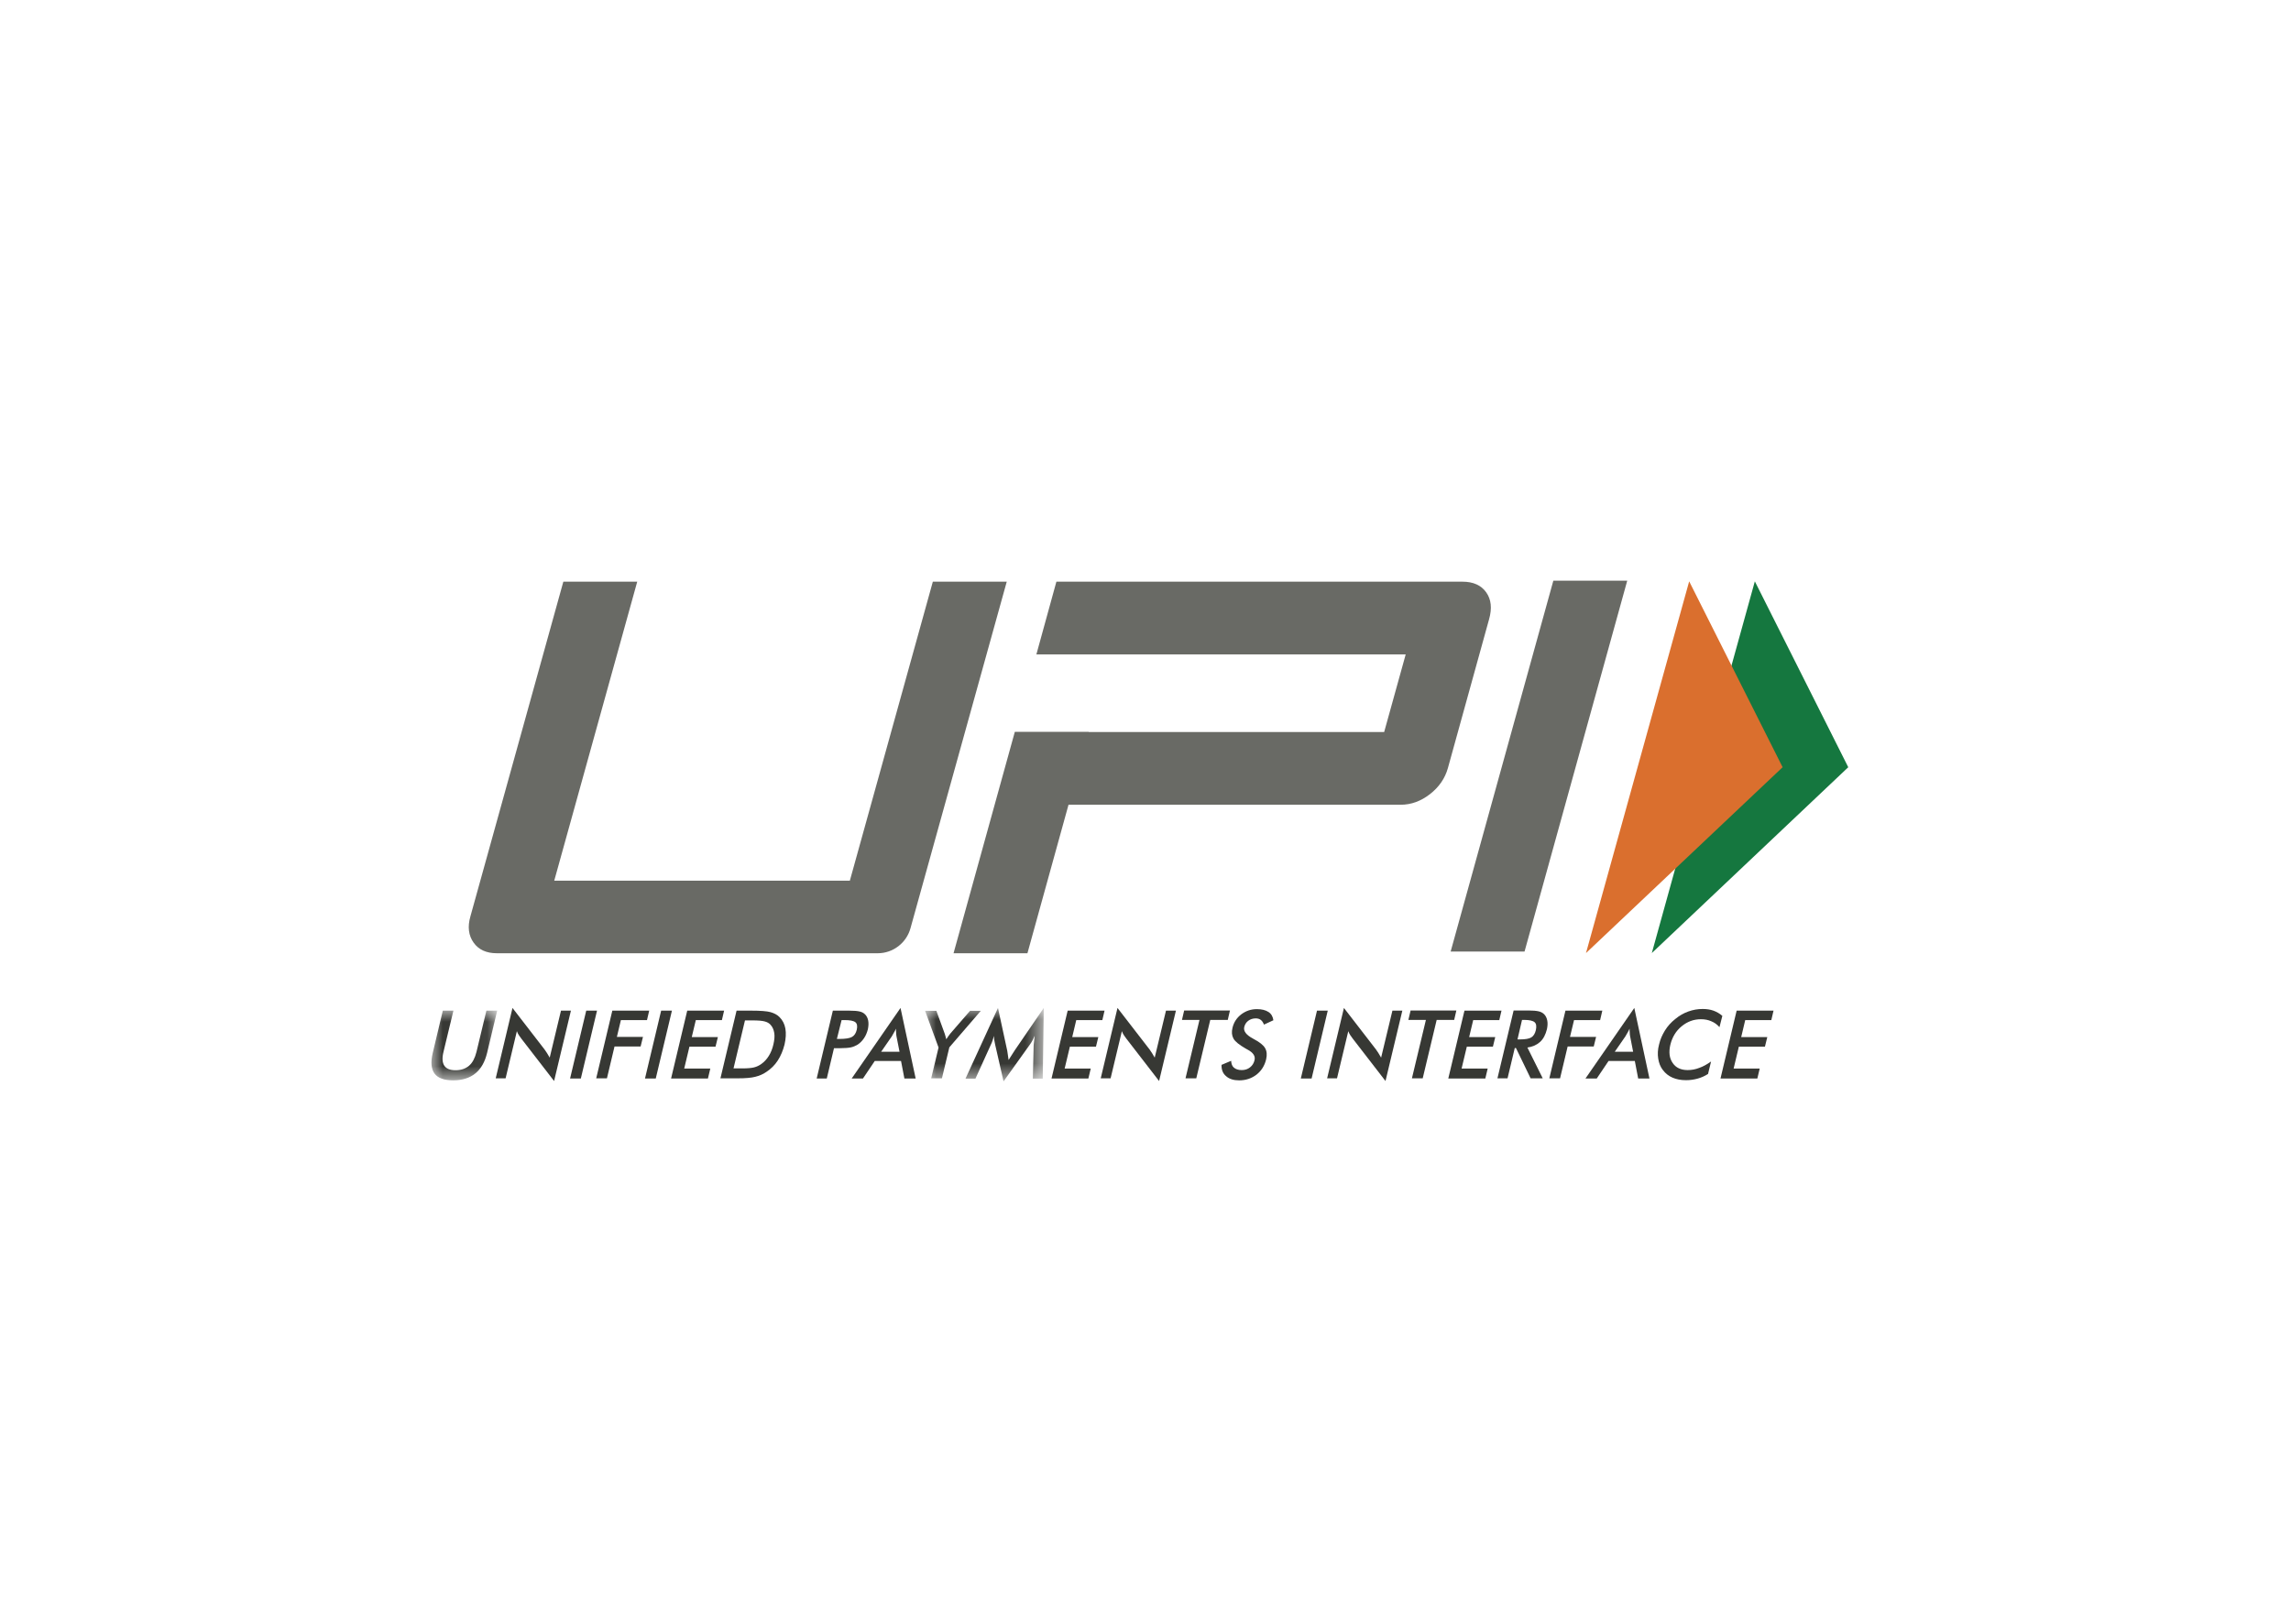 <?xml version="1.0" encoding="UTF-8"?>
<svg width="103px" height="73px" viewBox="0 0 103 73" version="1.1" xmlns="http://www.w3.org/2000/svg" xmlns:xlink="http://www.w3.org/1999/xlink">
    <title>UPI net banking</title>
    <defs>
        <filter x="-8.9%" y="-13.3%" width="117.8%" height="126.7%" filterUnits="objectBoundingBox" id="filter-1">
            <feOffset dx="0" dy="1" in="SourceAlpha" result="shadowOffsetOuter1"></feOffset>
            <feGaussianBlur stdDeviation="1.5" in="shadowOffsetOuter1" result="shadowBlurOuter1"></feGaussianBlur>
            <feColorMatrix values="0 0 0 0 0   0 0 0 0 0   0 0 0 0 0  0 0 0 0.15 0" type="matrix" in="shadowBlurOuter1" result="shadowMatrixOuter1"></feColorMatrix>
            <feMerge>
                <feMergeNode in="shadowMatrixOuter1"></feMergeNode>
                <feMergeNode in="SourceGraphic"></feMergeNode>
            </feMerge>
        </filter>
        <polygon id="path-2" points="0 0 2.948 0 2.948 3.133 0 3.133"></polygon>
        <polygon id="path-4" points="0 0 5.335 0 5.335 3.292 0 3.292"></polygon>
    </defs>
    <g id="Page-1" stroke="none" stroke-width="1" fill="none" fill-rule="evenodd">
        <g id="UPI-net-banking" filter="url(#filter-1)" transform="translate(6.25, 6.354)">
            <rect id="Rectangle-Copy-4" fill="#FFFFFF" x="0" y="0" width="90" height="60" rx="4"></rect>
            <g id="UPI" transform="translate(13.155, 18.75)">
                <g id="Group-3" transform="translate(0, 19.329)">
                    <mask id="mask-3" fill="white">
                        <use xlink:href="#path-2"></use>
                    </mask>
                    <g id="Clip-2"></g>
                    <path d="M0.503,-3.99680289e-15 L0.98,-3.99680289e-15 L0.533,1.854 C0.465,2.127 0.48,2.339 0.571,2.475 C0.662,2.611 0.829,2.679 1.078,2.679 C1.32,2.679 1.525,2.611 1.684,2.475 C1.843,2.339 1.949,2.127 2.017,1.854 L2.463,-3.99680289e-15 L2.948,-3.99680289e-15 L2.494,1.9 C2.395,2.308 2.221,2.619 1.964,2.823 C1.714,3.027 1.381,3.133 0.972,3.133 C0.564,3.133 0.284,3.035 0.132,2.831 C-0.019,2.626 -0.049,2.316 0.049,1.907 L0.503,-3.99680289e-15" id="Fill-1" fill="#373834" mask="url(#mask-3)"></path>
                </g>
                <path d="M2.88,22.379 L3.636,19.208 L5.074,21.07 C5.112,21.123 5.15,21.176 5.188,21.237 C5.226,21.297 5.264,21.365 5.309,21.441 L5.816,19.329 L6.263,19.329 L5.506,22.493 L4.038,20.593 C4,20.54 3.962,20.487 3.924,20.434 C3.886,20.374 3.856,20.321 3.833,20.252 L3.326,22.372 L2.88,22.372 L2.88,22.379" id="Fill-4" fill="#373834"></path>
                <polyline id="Fill-5" fill="#373834" points="6.225 22.379 6.951 19.329 7.436 19.329 6.709 22.379 6.225 22.379"></polyline>
                <polyline id="Fill-6" fill="#373834" points="7.398 22.379 8.124 19.329 9.782 19.329 9.683 19.753 8.51 19.753 8.329 20.51 9.502 20.51 9.396 20.941 8.223 20.941 7.882 22.372 7.398 22.372 7.398 22.379"></polyline>
                <polyline id="Fill-7" fill="#373834" points="9.593 22.379 10.319 19.329 10.804 19.329 10.077 22.379 9.593 22.379"></polyline>
                <polyline id="Fill-8" fill="#373834" points="10.766 22.379 11.492 19.329 13.15 19.329 13.051 19.753 11.878 19.753 11.696 20.517 12.87 20.517 12.764 20.949 11.591 20.949 11.356 21.933 12.529 21.933 12.423 22.379 10.766 22.379"></polyline>
                <path d="M13.573,21.925 L13.982,21.925 C14.202,21.925 14.376,21.91 14.497,21.88 C14.618,21.85 14.724,21.796 14.822,21.728 C14.958,21.63 15.072,21.509 15.163,21.357 C15.254,21.214 15.322,21.04 15.367,20.843 C15.412,20.646 15.428,20.479 15.405,20.336 C15.382,20.192 15.329,20.063 15.238,19.965 C15.17,19.889 15.087,19.844 14.974,19.814 C14.86,19.783 14.686,19.768 14.436,19.768 L14.088,19.768 L13.573,21.925 Z M12.983,22.379 L13.71,19.329 L14.361,19.329 C14.784,19.329 15.08,19.352 15.238,19.397 C15.397,19.443 15.534,19.511 15.639,19.617 C15.776,19.753 15.867,19.927 15.904,20.131 C15.942,20.343 15.927,20.586 15.867,20.851 C15.798,21.123 15.7,21.357 15.564,21.569 C15.428,21.781 15.254,21.948 15.049,22.084 C14.898,22.19 14.731,22.258 14.55,22.303 C14.376,22.349 14.111,22.372 13.763,22.372 L12.983,22.372 L12.983,22.379 L12.983,22.379 Z" id="Fill-9" fill="#373834"></path>
                <path d="M18.22,20.601 L18.341,20.601 C18.606,20.601 18.796,20.57 18.901,20.51 C19.007,20.449 19.076,20.343 19.113,20.192 C19.151,20.033 19.129,19.912 19.053,19.851 C18.97,19.783 18.803,19.753 18.553,19.753 L18.432,19.753 L18.22,20.601 Z M18.092,21.009 L17.766,22.379 L17.312,22.379 L18.039,19.329 L18.773,19.329 C18.992,19.329 19.144,19.344 19.242,19.367 C19.34,19.39 19.416,19.428 19.477,19.488 C19.552,19.556 19.605,19.655 19.628,19.776 C19.651,19.897 19.643,20.025 19.613,20.169 C19.575,20.313 19.522,20.449 19.439,20.57 C19.356,20.692 19.257,20.79 19.151,20.858 C19.06,20.911 18.962,20.956 18.856,20.979 C18.75,21.002 18.584,21.017 18.372,21.017 L18.092,21.017 L18.092,21.009 L18.092,21.009 Z" id="Fill-10" fill="#373834"></path>
                <path d="M20.211,21.176 L21.036,21.176 L20.899,20.479 C20.892,20.434 20.884,20.381 20.884,20.328 C20.877,20.268 20.877,20.207 20.877,20.139 C20.846,20.207 20.816,20.268 20.778,20.328 C20.748,20.389 20.718,20.442 20.688,20.487 L20.211,21.176 Z M21.255,22.379 L21.104,21.592 L19.923,21.592 L19.393,22.379 L18.886,22.379 L21.081,19.208 L21.762,22.379 L21.255,22.379 L21.255,22.379 Z" id="Fill-11" fill="#373834"></path>
                <g id="Group-15" transform="translate(22.186, 19.208)">
                    <mask id="mask-5" fill="white">
                        <use xlink:href="#path-4"></use>
                    </mask>
                    <g id="Clip-13"></g>
                    <path d="M0.272,3.171 L0.605,1.779 L7.77378162e-14,0.129 L0.507,0.129 L0.885,1.166 C0.893,1.196 0.901,1.226 0.916,1.271 C0.931,1.317 0.938,1.362 0.953,1.408 C0.984,1.362 1.014,1.317 1.044,1.271 C1.075,1.226 1.105,1.188 1.135,1.15 L2.021,0.129 L2.505,0.129 L1.09,1.771 L0.757,3.163 L0.272,3.163 L0.272,3.171" id="Fill-12" fill="#373834" mask="url(#mask-5)"></path>
                    <path d="M4.881,1.665 C4.881,1.642 4.889,1.574 4.904,1.468 C4.912,1.377 4.919,1.309 4.927,1.249 C4.897,1.317 4.866,1.385 4.828,1.46 C4.791,1.529 4.745,1.604 4.692,1.673 L3.527,3.3 L3.148,1.642 C3.133,1.574 3.118,1.506 3.11,1.445 C3.103,1.385 3.095,1.317 3.095,1.256 C3.08,1.317 3.057,1.385 3.035,1.46 C3.012,1.529 2.982,1.604 2.944,1.68 L2.263,3.179 L1.816,3.179 L3.277,-1.33892897e-14 L3.693,1.922 C3.701,1.953 3.708,2.005 3.716,2.074 C3.724,2.142 3.739,2.232 3.754,2.338 C3.807,2.248 3.875,2.142 3.966,2.005 C3.988,1.968 4.011,1.945 4.019,1.922 L5.335,-1.33892897e-14 L5.29,3.179 L4.844,3.179 L4.881,1.665" id="Fill-14" fill="#373834" mask="url(#mask-5)"></path>
                </g>
                <polyline id="Fill-16" fill="#373834" points="27.87 22.379 28.596 19.329 30.254 19.329 30.155 19.753 28.982 19.753 28.801 20.517 29.974 20.517 29.868 20.949 28.695 20.949 28.46 21.933 29.633 21.933 29.527 22.379 27.87 22.379"></polyline>
                <path d="M30.08,22.379 L30.836,19.208 L32.275,21.07 C32.312,21.123 32.35,21.176 32.388,21.237 C32.426,21.297 32.464,21.365 32.509,21.441 L33.016,19.329 L33.463,19.329 L32.706,22.493 L31.238,20.593 C31.2,20.54 31.162,20.487 31.124,20.434 C31.086,20.374 31.056,20.321 31.033,20.252 L30.526,22.372 L30.08,22.372 L30.08,22.379" id="Fill-17" fill="#373834"></path>
                <polyline id="Fill-18" fill="#373834" points="35.007 19.745 34.378 22.372 33.894 22.372 34.522 19.745 33.735 19.745 33.833 19.322 35.892 19.322 35.794 19.745 35.007 19.745"></polyline>
                <path d="M35.514,21.766 L35.945,21.585 C35.953,21.721 35.99,21.827 36.074,21.895 C36.157,21.963 36.27,22.001 36.422,22.001 C36.566,22.001 36.687,21.963 36.793,21.88 C36.899,21.796 36.967,21.691 36.997,21.554 C37.042,21.373 36.937,21.214 36.679,21.078 C36.641,21.055 36.619,21.04 36.596,21.032 C36.308,20.865 36.127,20.722 36.051,20.586 C35.975,20.449 35.96,20.29 36.006,20.101 C36.066,19.851 36.195,19.655 36.399,19.496 C36.604,19.344 36.831,19.261 37.103,19.261 C37.323,19.261 37.496,19.306 37.625,19.39 C37.754,19.473 37.822,19.602 37.845,19.761 L37.421,19.957 C37.383,19.859 37.338,19.791 37.277,19.745 C37.217,19.7 37.141,19.677 37.05,19.677 C36.921,19.677 36.808,19.715 36.717,19.783 C36.626,19.851 36.566,19.942 36.535,20.063 C36.49,20.245 36.619,20.419 36.914,20.578 C36.937,20.593 36.952,20.601 36.967,20.608 C37.224,20.744 37.398,20.881 37.474,21.017 C37.55,21.153 37.565,21.312 37.519,21.516 C37.451,21.804 37.307,22.031 37.088,22.205 C36.868,22.372 36.611,22.463 36.308,22.463 C36.059,22.463 35.862,22.402 35.726,22.281 C35.574,22.16 35.506,21.985 35.514,21.766" id="Fill-19" fill="#373834"></path>
                <polyline id="Fill-20" fill="#373834" points="39.078 22.379 39.805 19.329 40.289 19.329 39.563 22.379 39.078 22.379"></polyline>
                <path d="M40.259,22.379 L41.016,19.208 L42.454,21.07 C42.492,21.123 42.529,21.176 42.567,21.237 C42.605,21.297 42.643,21.365 42.688,21.441 L43.196,19.329 L43.642,19.329 L42.885,22.493 L41.417,20.593 C41.379,20.54 41.341,20.487 41.303,20.434 C41.266,20.374 41.235,20.321 41.212,20.252 L40.705,22.372 L40.259,22.372 L40.259,22.379" id="Fill-21" fill="#373834"></path>
                <polyline id="Fill-22" fill="#373834" points="45.186 19.745 44.558 22.372 44.073 22.372 44.702 19.745 43.914 19.745 44.013 19.322 46.071 19.322 45.973 19.745 45.186 19.745"></polyline>
                <polyline id="Fill-23" fill="#373834" points="45.708 22.379 46.435 19.329 48.1 19.329 48.001 19.753 46.828 19.753 46.646 20.517 47.819 20.517 47.714 20.949 46.541 20.949 46.306 21.933 47.479 21.933 47.373 22.379 45.708 22.379"></polyline>
                <path d="M48.819,20.623 L48.909,20.623 C49.167,20.623 49.341,20.593 49.439,20.533 C49.538,20.472 49.606,20.366 49.644,20.207 C49.681,20.041 49.666,19.92 49.591,19.851 C49.515,19.783 49.356,19.745 49.114,19.745 L49.023,19.745 L48.819,20.623 Z M48.697,21.009 L48.372,22.372 L47.918,22.372 L48.645,19.322 L49.318,19.322 C49.515,19.322 49.666,19.337 49.765,19.359 C49.87,19.382 49.954,19.428 50.014,19.488 C50.09,19.564 50.135,19.655 50.158,19.776 C50.181,19.889 50.173,20.018 50.143,20.162 C50.083,20.404 49.984,20.601 49.833,20.737 C49.681,20.873 49.492,20.956 49.265,20.987 L49.954,22.372 L49.409,22.372 L48.75,21.009 L48.697,21.009 L48.697,21.009 Z" id="Fill-24" fill="#373834"></path>
                <polyline id="Fill-25" fill="#373834" points="50.249 22.379 50.975 19.329 52.633 19.329 52.534 19.753 51.362 19.753 51.18 20.51 52.353 20.51 52.247 20.941 51.074 20.941 50.733 22.372 50.249 22.372 50.249 22.379"></polyline>
                <path d="M53.193,21.176 L54.018,21.176 L53.882,20.479 C53.874,20.434 53.867,20.381 53.867,20.328 C53.859,20.268 53.859,20.207 53.859,20.139 C53.829,20.207 53.798,20.268 53.761,20.328 C53.73,20.389 53.7,20.442 53.67,20.487 L53.193,21.176 Z M54.245,22.379 L54.094,21.592 L52.913,21.592 L52.383,22.379 L51.876,22.379 L54.071,19.208 L54.752,22.379 L54.245,22.379 L54.245,22.379 Z" id="Fill-26" fill="#373834"></path>
                <path d="M57.9,20.071 C57.794,19.95 57.666,19.859 57.53,19.806 C57.393,19.745 57.242,19.715 57.068,19.715 C56.742,19.715 56.455,19.821 56.198,20.033 C55.94,20.245 55.774,20.525 55.691,20.865 C55.615,21.191 55.645,21.464 55.797,21.683 C55.94,21.895 56.167,22.001 56.47,22.001 C56.644,22.001 56.818,21.971 56.992,21.902 C57.166,21.842 57.341,21.743 57.522,21.615 L57.386,22.175 C57.234,22.273 57.076,22.341 56.909,22.387 C56.742,22.432 56.576,22.455 56.394,22.455 C56.167,22.455 55.963,22.417 55.789,22.341 C55.615,22.266 55.471,22.152 55.357,22.001 C55.244,21.857 55.176,21.683 55.146,21.486 C55.115,21.289 55.123,21.078 55.184,20.851 C55.236,20.623 55.327,20.419 55.448,20.222 C55.569,20.025 55.728,19.851 55.91,19.707 C56.091,19.556 56.288,19.443 56.5,19.367 C56.712,19.291 56.924,19.254 57.144,19.254 C57.318,19.254 57.477,19.276 57.628,19.329 C57.772,19.382 57.908,19.458 58.029,19.564 L57.9,20.071" id="Fill-27" fill="#373834"></path>
                <polyline id="Fill-28" fill="#373834" points="57.946 22.379 58.672 19.329 60.33 19.329 60.231 19.753 59.058 19.753 58.877 20.517 60.05 20.517 59.944 20.949 58.771 20.949 58.536 21.933 59.709 21.933 59.603 22.379 57.946 22.379"></polyline>
                <polyline id="Fill-29" fill="#696A65" points="49.136 16.673 45.814 16.673 50.431 0 53.753 0 49.136 16.673"></polyline>
                <path d="M47.411,0.522 C47.184,0.204 46.828,0.045 46.344,0.045 L28.089,0.045 L27.189,3.315 L43.793,3.315 L42.825,6.804 L29.542,6.804 L29.542,6.796 L26.22,6.796 L23.465,16.749 L26.787,16.749 L28.634,10.073 L43.566,10.073 C44.035,10.073 44.475,9.914 44.883,9.597 C45.292,9.279 45.564,8.885 45.693,8.416 L47.54,1.741 C47.683,1.241 47.638,0.84 47.411,0.522" id="Fill-30" fill="#696A65"></path>
                <path d="M21.528,15.628 C21.346,16.287 20.741,16.749 20.059,16.749 L2.932,16.749 C2.463,16.749 2.115,16.59 1.888,16.272 C1.661,15.954 1.608,15.56 1.744,15.091 L5.922,0.045 L9.244,0.045 L5.513,13.486 L18.803,13.486 L22.534,0.045 L25.857,0.045 L21.528,15.628" id="Fill-31" fill="#696A65"></path>
                <polyline id="Fill-32" fill="#15773F" points="59.49 0.03 63.69 8.386 54.858 16.741 59.49 0.03"></polyline>
                <polyline id="Fill-33" fill="#DA6F2E" points="56.538 0.03 60.739 8.386 51.899 16.741 56.538 0.03"></polyline>
            </g>
        </g>
    </g>
</svg>
